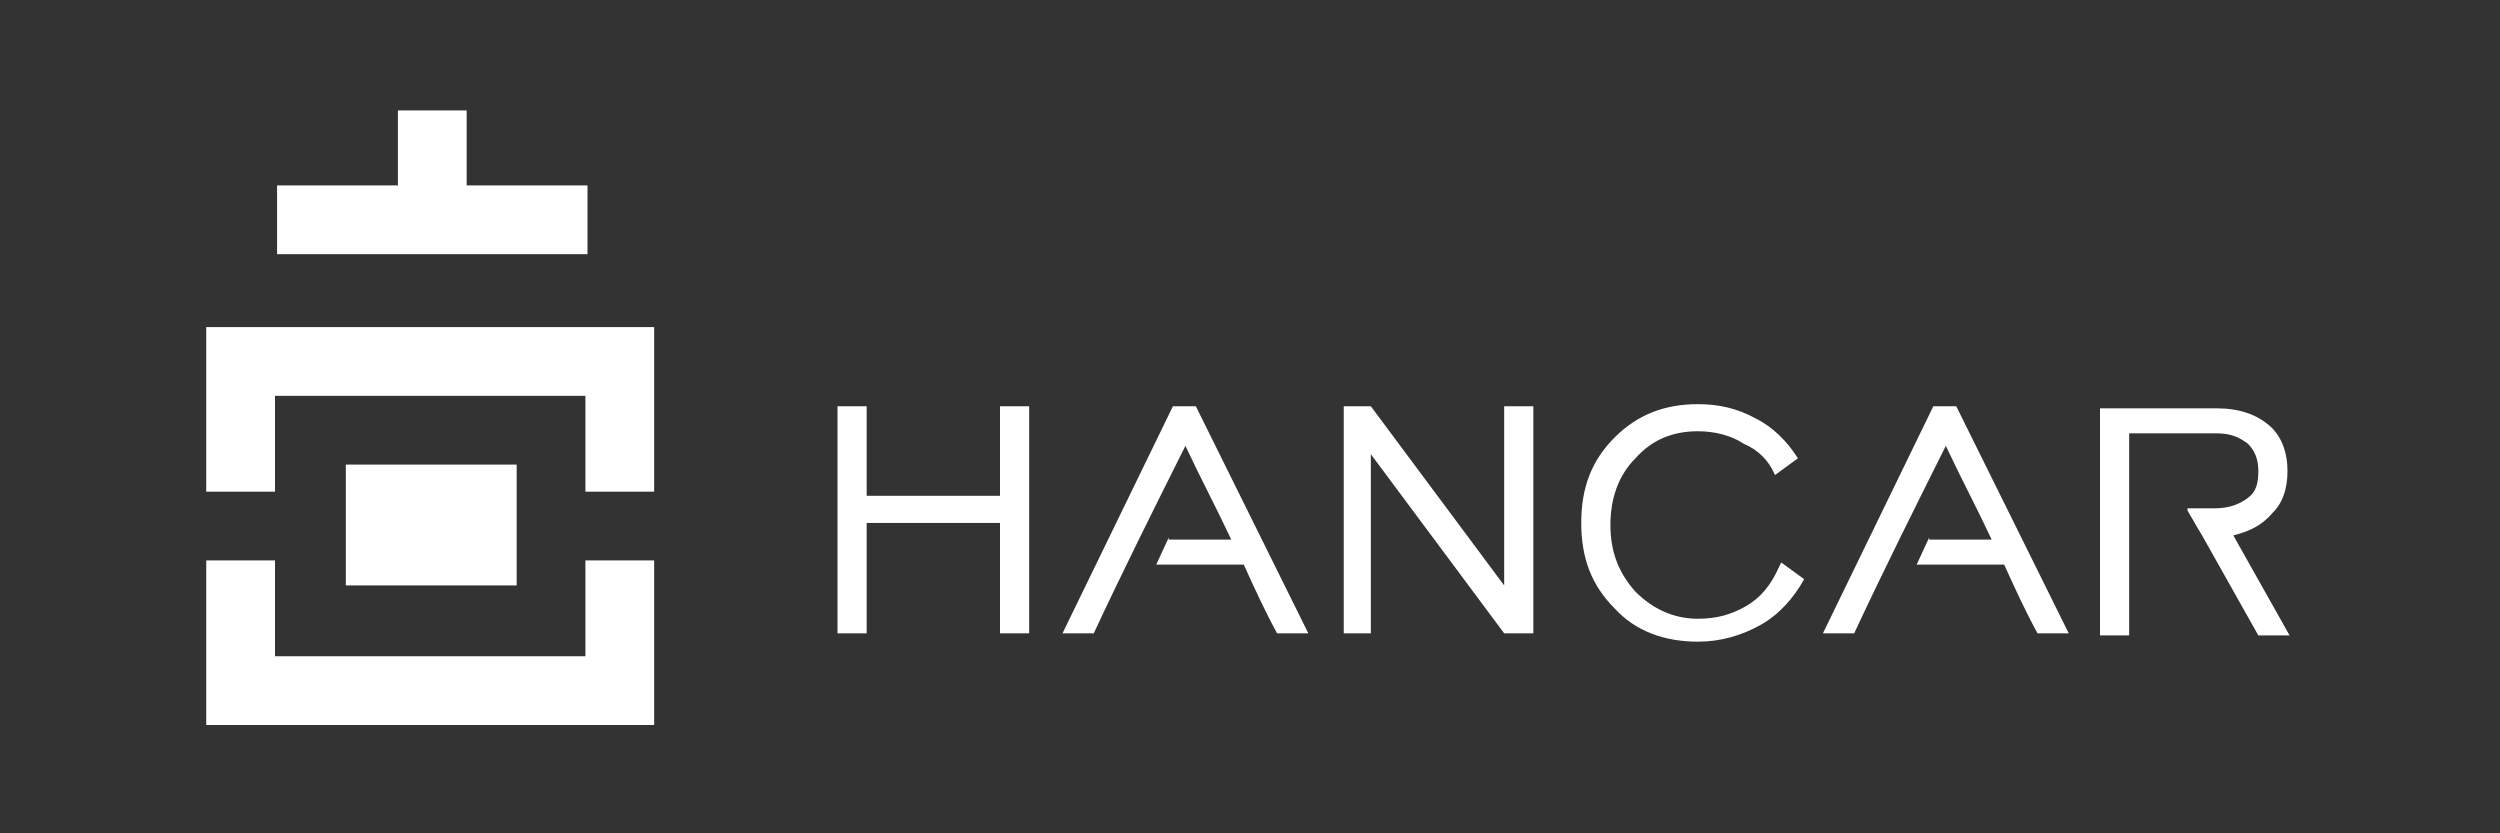 <?xml version="1.0" encoding="UTF-8"?>
<!DOCTYPE svg PUBLIC "-//W3C//DTD SVG 1.1//EN" "http://www.w3.org/Graphics/SVG/1.1/DTD/svg11.dtd">
<!-- Creator: CorelDRAW 2021 (64-Bit) -->
<svg xmlns="http://www.w3.org/2000/svg" xml:space="preserve" width="1200px" height="400px" version="1.1" style="shape-rendering:geometricPrecision; text-rendering:geometricPrecision; image-rendering:optimizeQuality; fill-rule:evenodd; clip-rule:evenodd"
viewBox="0 0 1200 400"
 xmlns:xlink="http://www.w3.org/1999/xlink"
 xmlns:xodm="http://www.corel.com/coreldraw/odm/2003">
 <rect x="0" y="0" width="1200" height="400" fill="#333333" stroke="none"/>
 <defs>
  <style type="text/css">
   <![CDATA[
    .fil0 {fill:white}
   ]]>
  </style>
 </defs>
 <g id="Layer_x0020_1">
  <g id="_1984171532960">
   <path class="fil0" d="M133 89l58 0 0 -36 33 0 0 36 58 0 0 33 -58 0 -33 0 -58 0 0 -33zm33 134l82 0 0 58 -82 0 0 -58zm-67 46l0 46 0 33 33 0 149 0 33 0 0 -33 0 -46 -33 0 0 46 -149 0 0 -46 -33 0zm0 -33l0 -46 0 0 0 -33 0 0 33 0 149 0 33 0 0 33 0 46 -33 0 0 -46 -149 0 0 46 -33 0z"/>
   <path class="fil0" d="M645 304l0 -109 7 0 6 0 64 86c0,-29 0,-57 0,-86l14 0 0 109 -7 0 -7 0 -64 -86c0,29 0,57 0,86l-14 0zm-243 0l0 -109 14 0 0 43 64 0 0 -43 14 0 0 109 -14 0 0 -53 -64 0 0 53 -14 0zm524 -45l30 0c-7,-15 -15,-30 -22,-45 -15,30 -30,60 -44,90l-15 0 53 -109 11 0 54 109 -15 0c-6,-11 -11,-22 -16,-33l-42 0 6 -13zm-365 0l30 0c-7,-15 -15,-30 -22,-45 -15,30 -30,60 -44,90l-15 0 53 -109 11 0 54 109 -15 0c-6,-11 -11,-22 -16,-33l-42 0 6 -13zm294 11l11 8c-5,9 -12,17 -21,22 -9,5 -19,8 -30,8 -16,0 -30,-5 -40,-16 -11,-11 -16,-24 -16,-41 0,-17 5,-30 16,-41 11,-11 24,-16 40,-16 10,0 19,2 28,7 8,4 15,11 20,19l-11 8c-3,-7 -8,-12 -15,-15 -6,-4 -14,-6 -22,-6 -12,0 -22,4 -30,13 -8,8 -12,19 -12,32 0,13 4,23 12,32 8,8 18,13 30,13 9,0 16,-2 23,-6 7,-4 12,-10 16,-19zm195 -26l13 0c7,0 12,-2 16,-5 4,-3 5,-7 5,-13 0,-6 -2,-10 -5,-13 -4,-3 -8,-5 -15,-5l-42 0 0 25 0 11 0 13 0 13 0 35 -14 0 0 -109 56 0c11,0 19,3 25,8 6,5 9,13 9,22 0,8 -2,15 -7,20 -5,6 -11,9 -19,11l27 48 -15 0 -27 -48 -3 -5c-1,-2 -3,-5 -4,-7z"/>
  </g>
 </g>
</svg>
